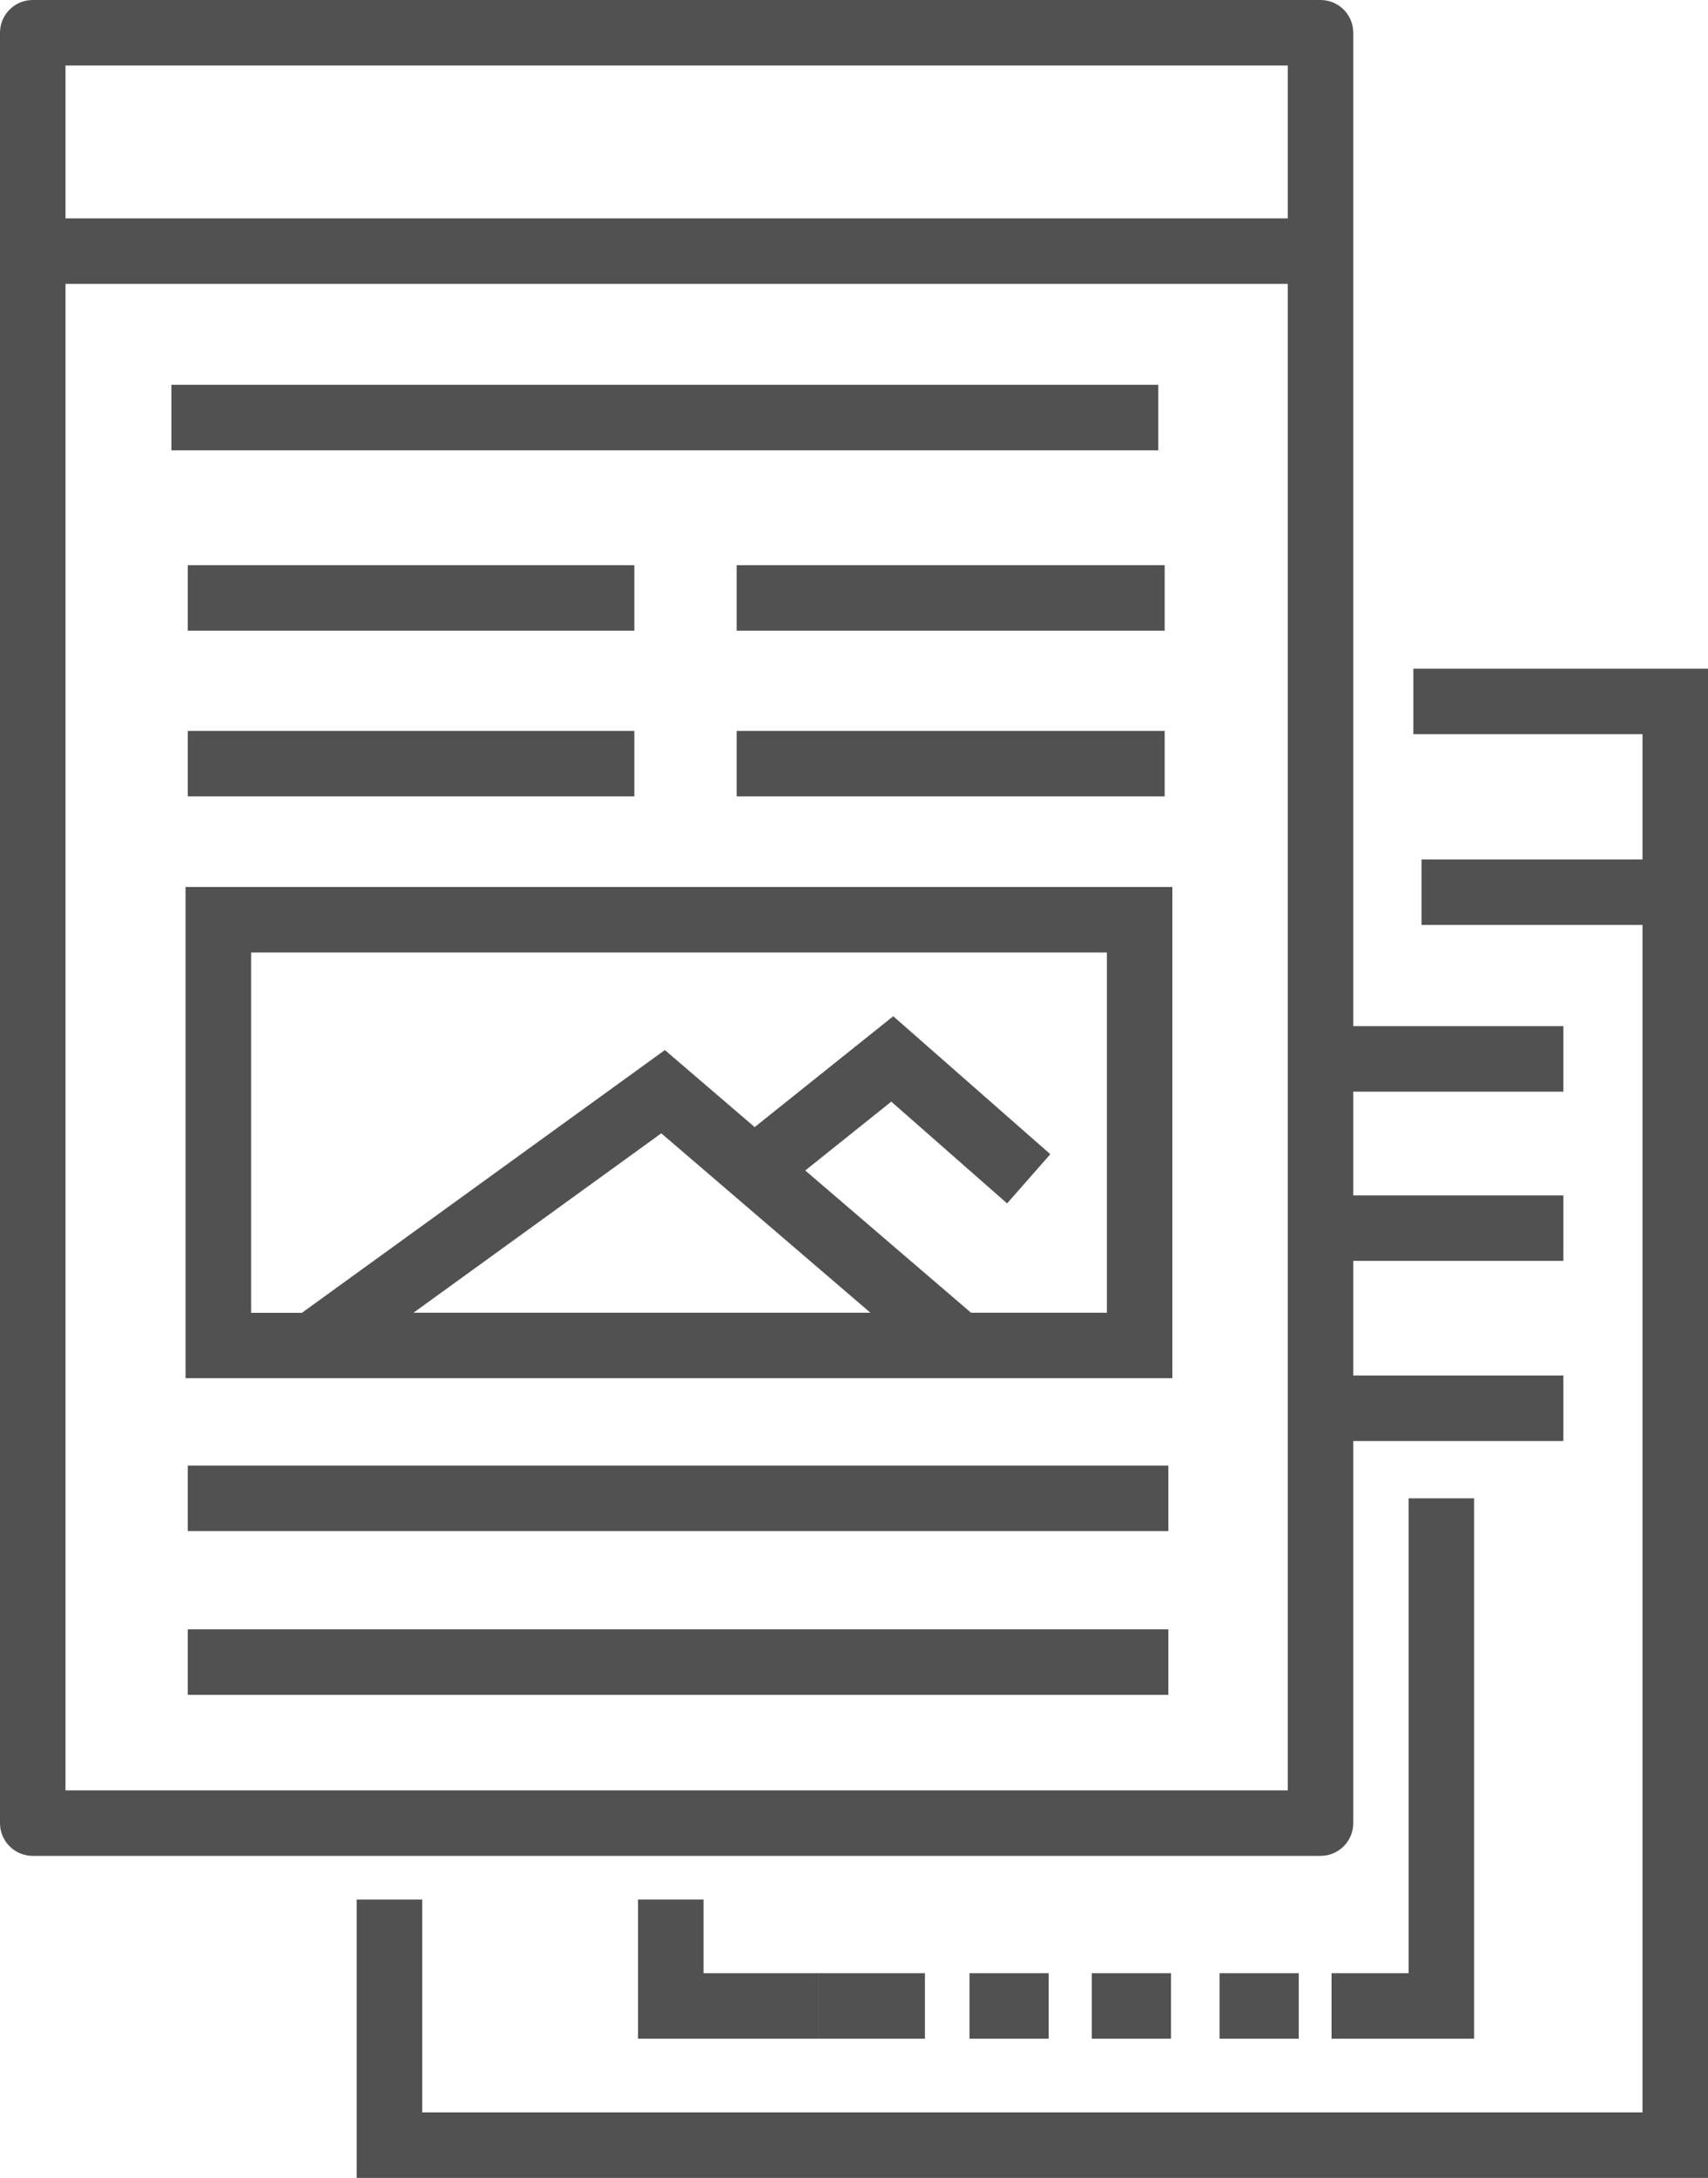 <?xml version="1.0" encoding="UTF-8"?><svg id="Layer_2" xmlns="http://www.w3.org/2000/svg" viewBox="0 0 208.67 266"><defs><style>.cls-1{fill:#515151;stroke-width:0px;}</style></defs><g id="Layer_1-2"><path class="cls-1" d="m165.33,222.67v-46.67h25.67v-8h-25.67v-14h25.67v-8h-25.67v-12.67h25.67v-8h-25.67V4c0-2.21-1.79-4-4-4H4C1.79,0,0,1.79,0,4v218.67c0,2.21,1.79,4,4,4h157.33c2.21,0,4-1.79,4-4Zm-8-214.67v18.67H8V8h149.33ZM8,218.67V34.67h149.33v184H8Z"/><path class="cls-1" d="m22.67,168.33h120.56v-60H22.67v60Zm83.67-8h-55.82l30.27-21.91,25.55,21.91ZM30.67,116.33h104.56v44h-16.6l-20.25-17.37,10.51-8.41,14.15,12.43,5.28-6.01-19.19-16.85-16.93,13.54-10.97-9.41-44.34,32.09h-6.21v-44Z"/><rect class="cls-1" x="90" y="89.27" width="52.29" height="8"/><rect class="cls-1" x="22.94" y="89.27" width="54.56" height="8"/><rect class="cls-1" x="22.94" y="179" width="119.8" height="8"/><rect class="cls-1" x="22.94" y="199" width="119.8" height="8"/><rect class="cls-1" x="90" y="69.03" width="52.29" height="8"/><rect class="cls-1" x="22.94" y="69.03" width="54.56" height="8"/><polygon class="cls-1" points="172.67 81.67 172.67 89.67 200.67 89.67 200.67 104.97 173.67 104.97 173.67 112.97 200.67 112.97 200.67 258 51.58 258 51.58 232 43.58 232 43.58 266 208.67 266 208.67 81.67 172.67 81.67"/><polyline class="cls-1" points="100 241 85.95 241 85.95 232 77.95 232 77.95 249 100 249"/><polyline class="cls-1" points="100 249 113 249 113 241 100 241"/><rect class="cls-1" x="149" y="241" width="9.67" height="8"/><rect class="cls-1" x="133.39" y="241" width="9.67" height="8"/><rect class="cls-1" x="118.45" y="241" width="9.67" height="8"/><polygon class="cls-1" points="162.68 241 162.68 249 180.09 249 180.09 183 172.09 183 172.09 241 162.68 241"/><rect class="cls-1" x="20.94" y="47" width="120.57" height="8"/></g></svg>